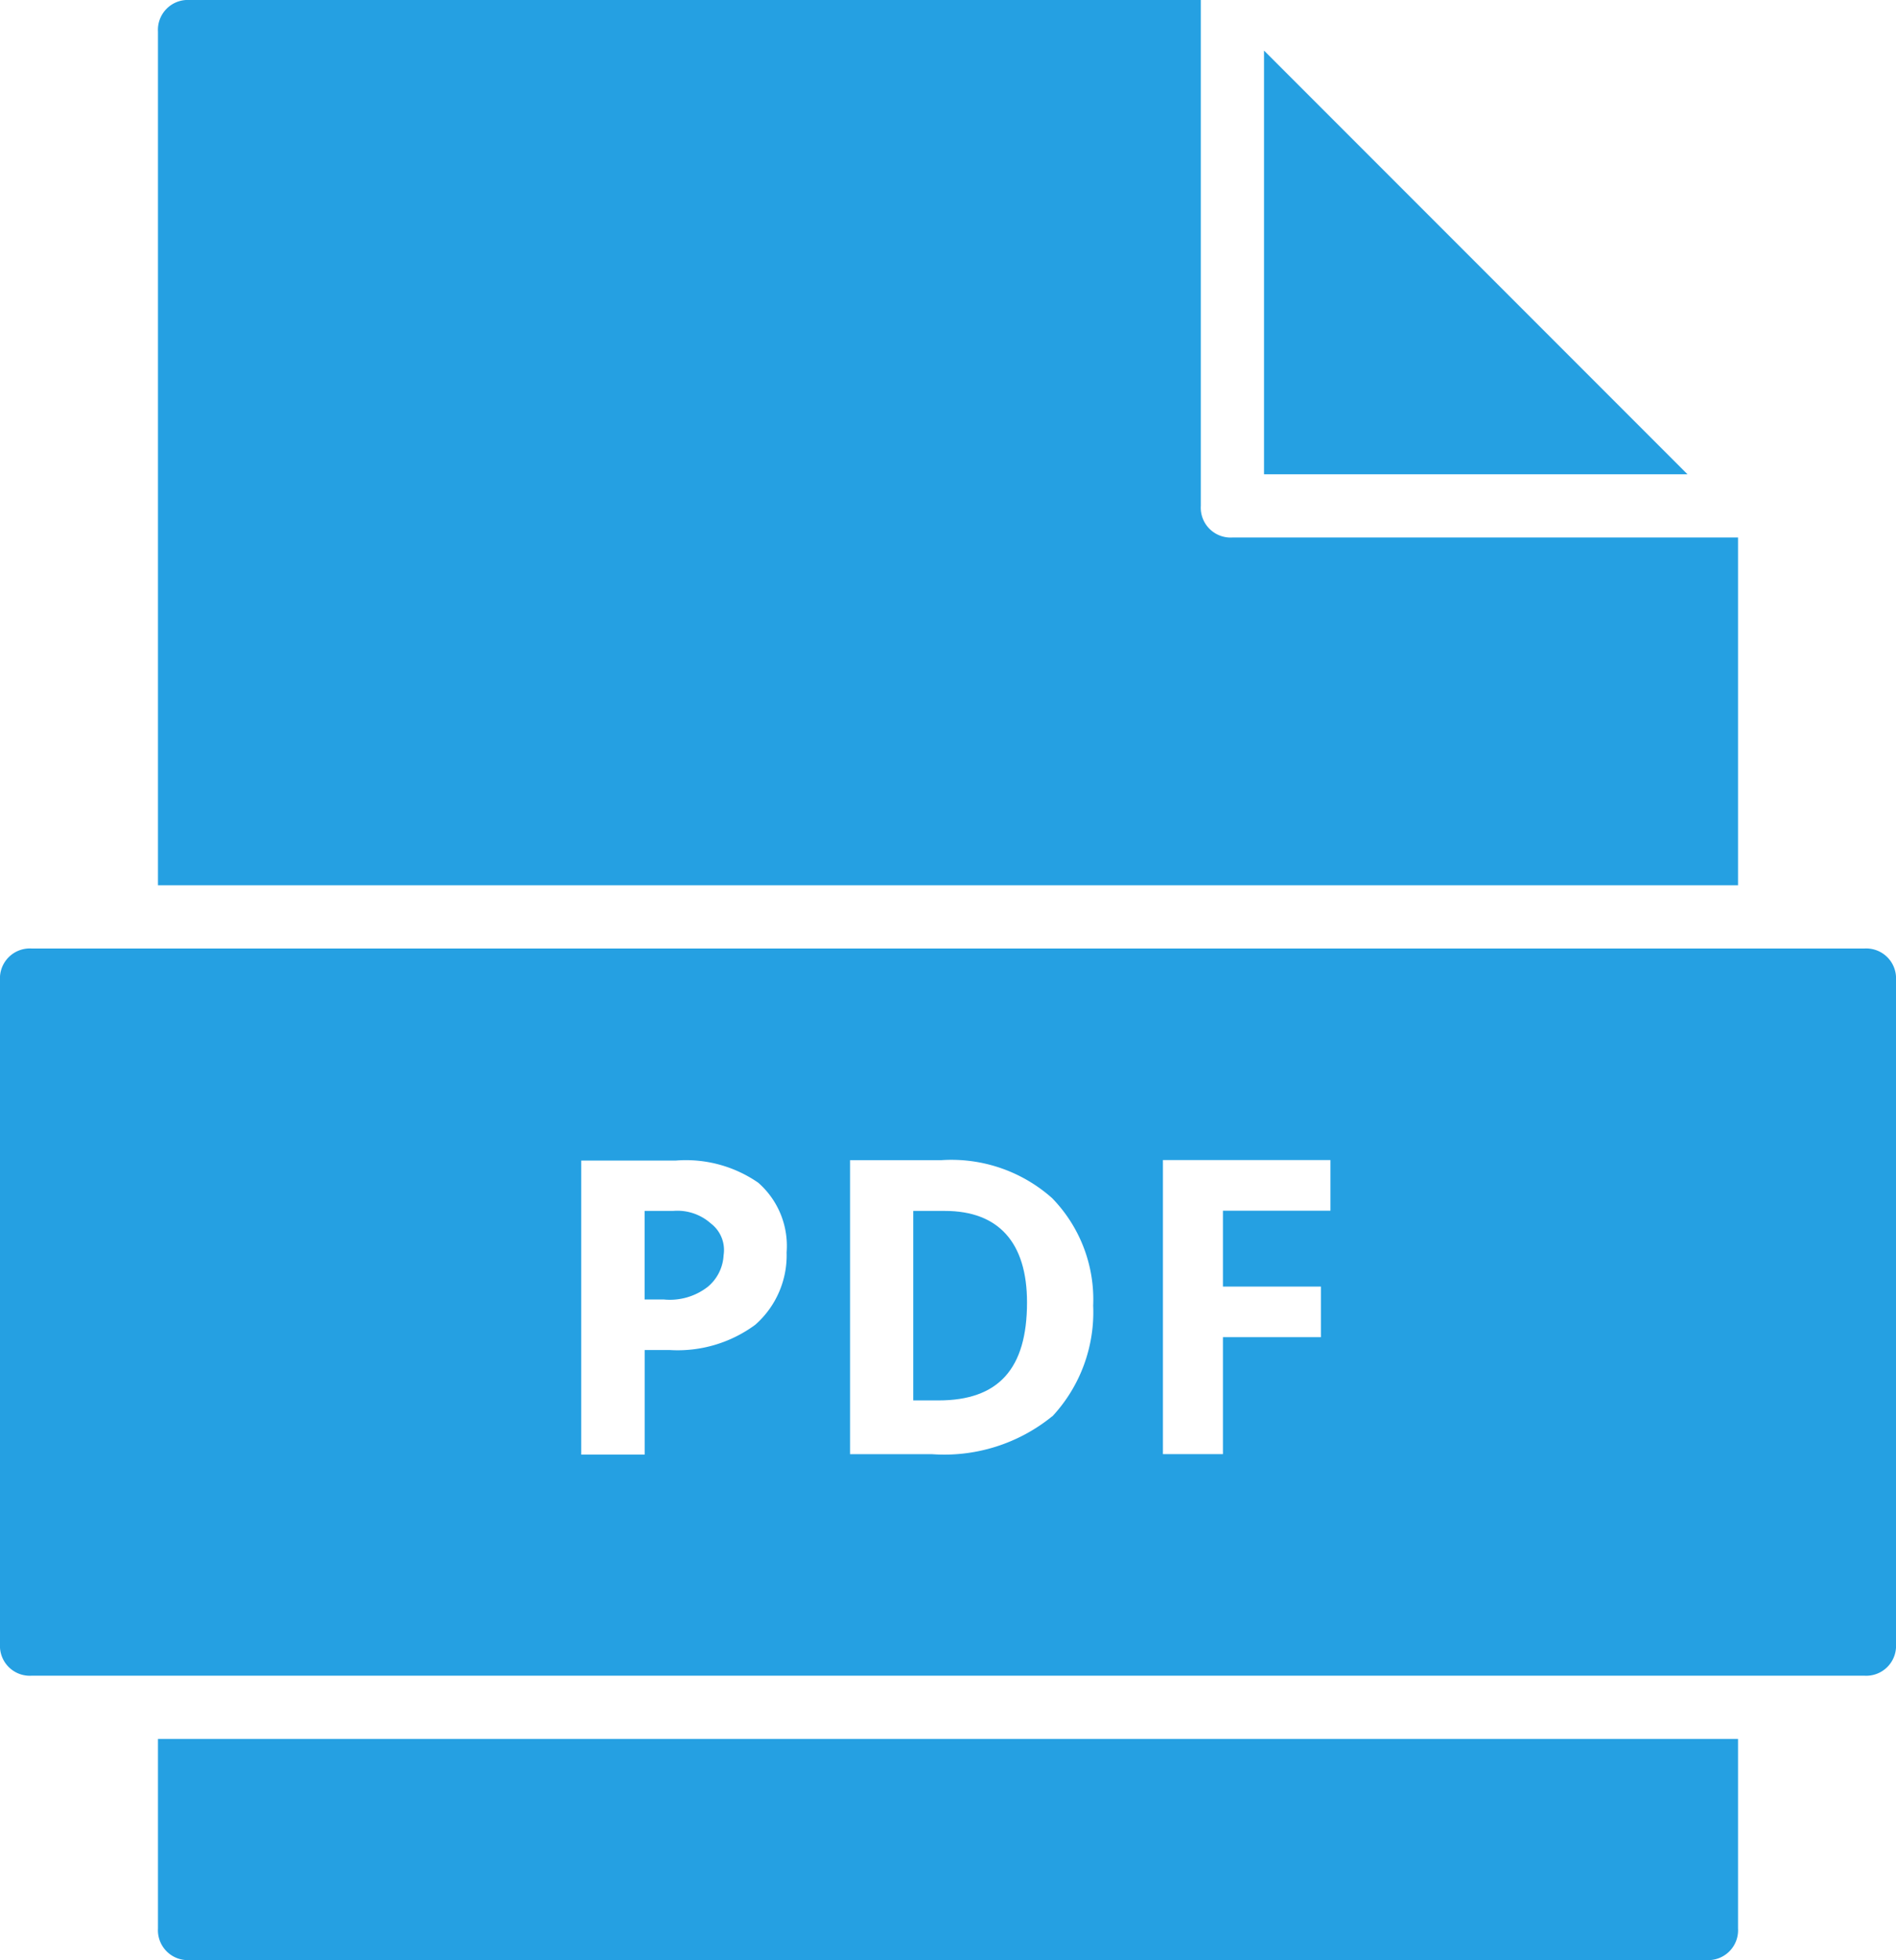 <svg xmlns="http://www.w3.org/2000/svg" width="29.032" height="30" viewBox="0 0 29.032 30">
  <g id="file-pdf" transform="translate(-2 -1)">
    <path id="Tracciato_96" data-name="Tracciato 96" d="M42,2.6V9.084h6.484Z" transform="translate(-20.645 -0.826)" fill="#25a0e2"/>
    <path id="Tracciato_97" data-name="Tracciato 97" d="M31.194,14.548V9.226H23.452a.457.457,0,0,1-.484-.484V1H7.484A.457.457,0,0,0,7,1.484V14.548Z" transform="translate(-2.581 0)" fill="#25a0e2"/>
    <path id="Tracciato_98" data-name="Tracciato 98" d="M7,56v2.9a.457.457,0,0,0,.484.484H30.71a.457.457,0,0,0,.484-.484V56Z" transform="translate(-2.581 -28.387)" fill="#25a0e2"/>
    <path id="Tracciato_99" data-name="Tracciato 99" d="M30.548,31H2.484A.457.457,0,0,0,2,31.484V41.645a.457.457,0,0,0,.484.484H30.548a.457.457,0,0,0,.484-.484V31.484A.457.457,0,0,0,30.548,31ZM13.565,36.758a2,2,0,0,1-1.306.387h-.387v1.6H10.9v-4.5h1.452a1.946,1.946,0,0,1,1.258.339,1.285,1.285,0,0,1,.435,1.065A1.416,1.416,0,0,1,13.565,36.758Zm4.548,1.4a2.62,2.62,0,0,1-1.839.581H15.016v-4.5h1.4a2.32,2.32,0,0,1,1.694.581,2.222,2.222,0,0,1,.629,1.645A2.341,2.341,0,0,1,18.113,38.161Zm4.258-3.145H20.726v1.161h1.5v.774h-1.5v1.79h-.919v-4.5h2.565v.774Z" transform="translate(0 -15.484)" fill="#25a0e2"/>
    <path id="Tracciato_100" data-name="Tracciato 100" d="M31.384,39.3H30.9v2.9h.387c.919,0,1.355-.484,1.355-1.5C32.642,39.784,32.206,39.3,31.384,39.3Z" transform="translate(-14.916 -19.768)" fill="#25a0e2"/>
    <path id="Tracciato_101" data-name="Tracciato 101" d="M22.835,39.3H22.4v1.355h.29a.946.946,0,0,0,.677-.194.672.672,0,0,0,.242-.484.51.51,0,0,0-.194-.484A.771.771,0,0,0,22.835,39.3Z" transform="translate(-10.529 -19.768)" fill="#25a0e2"/>
  </g>
</svg>
